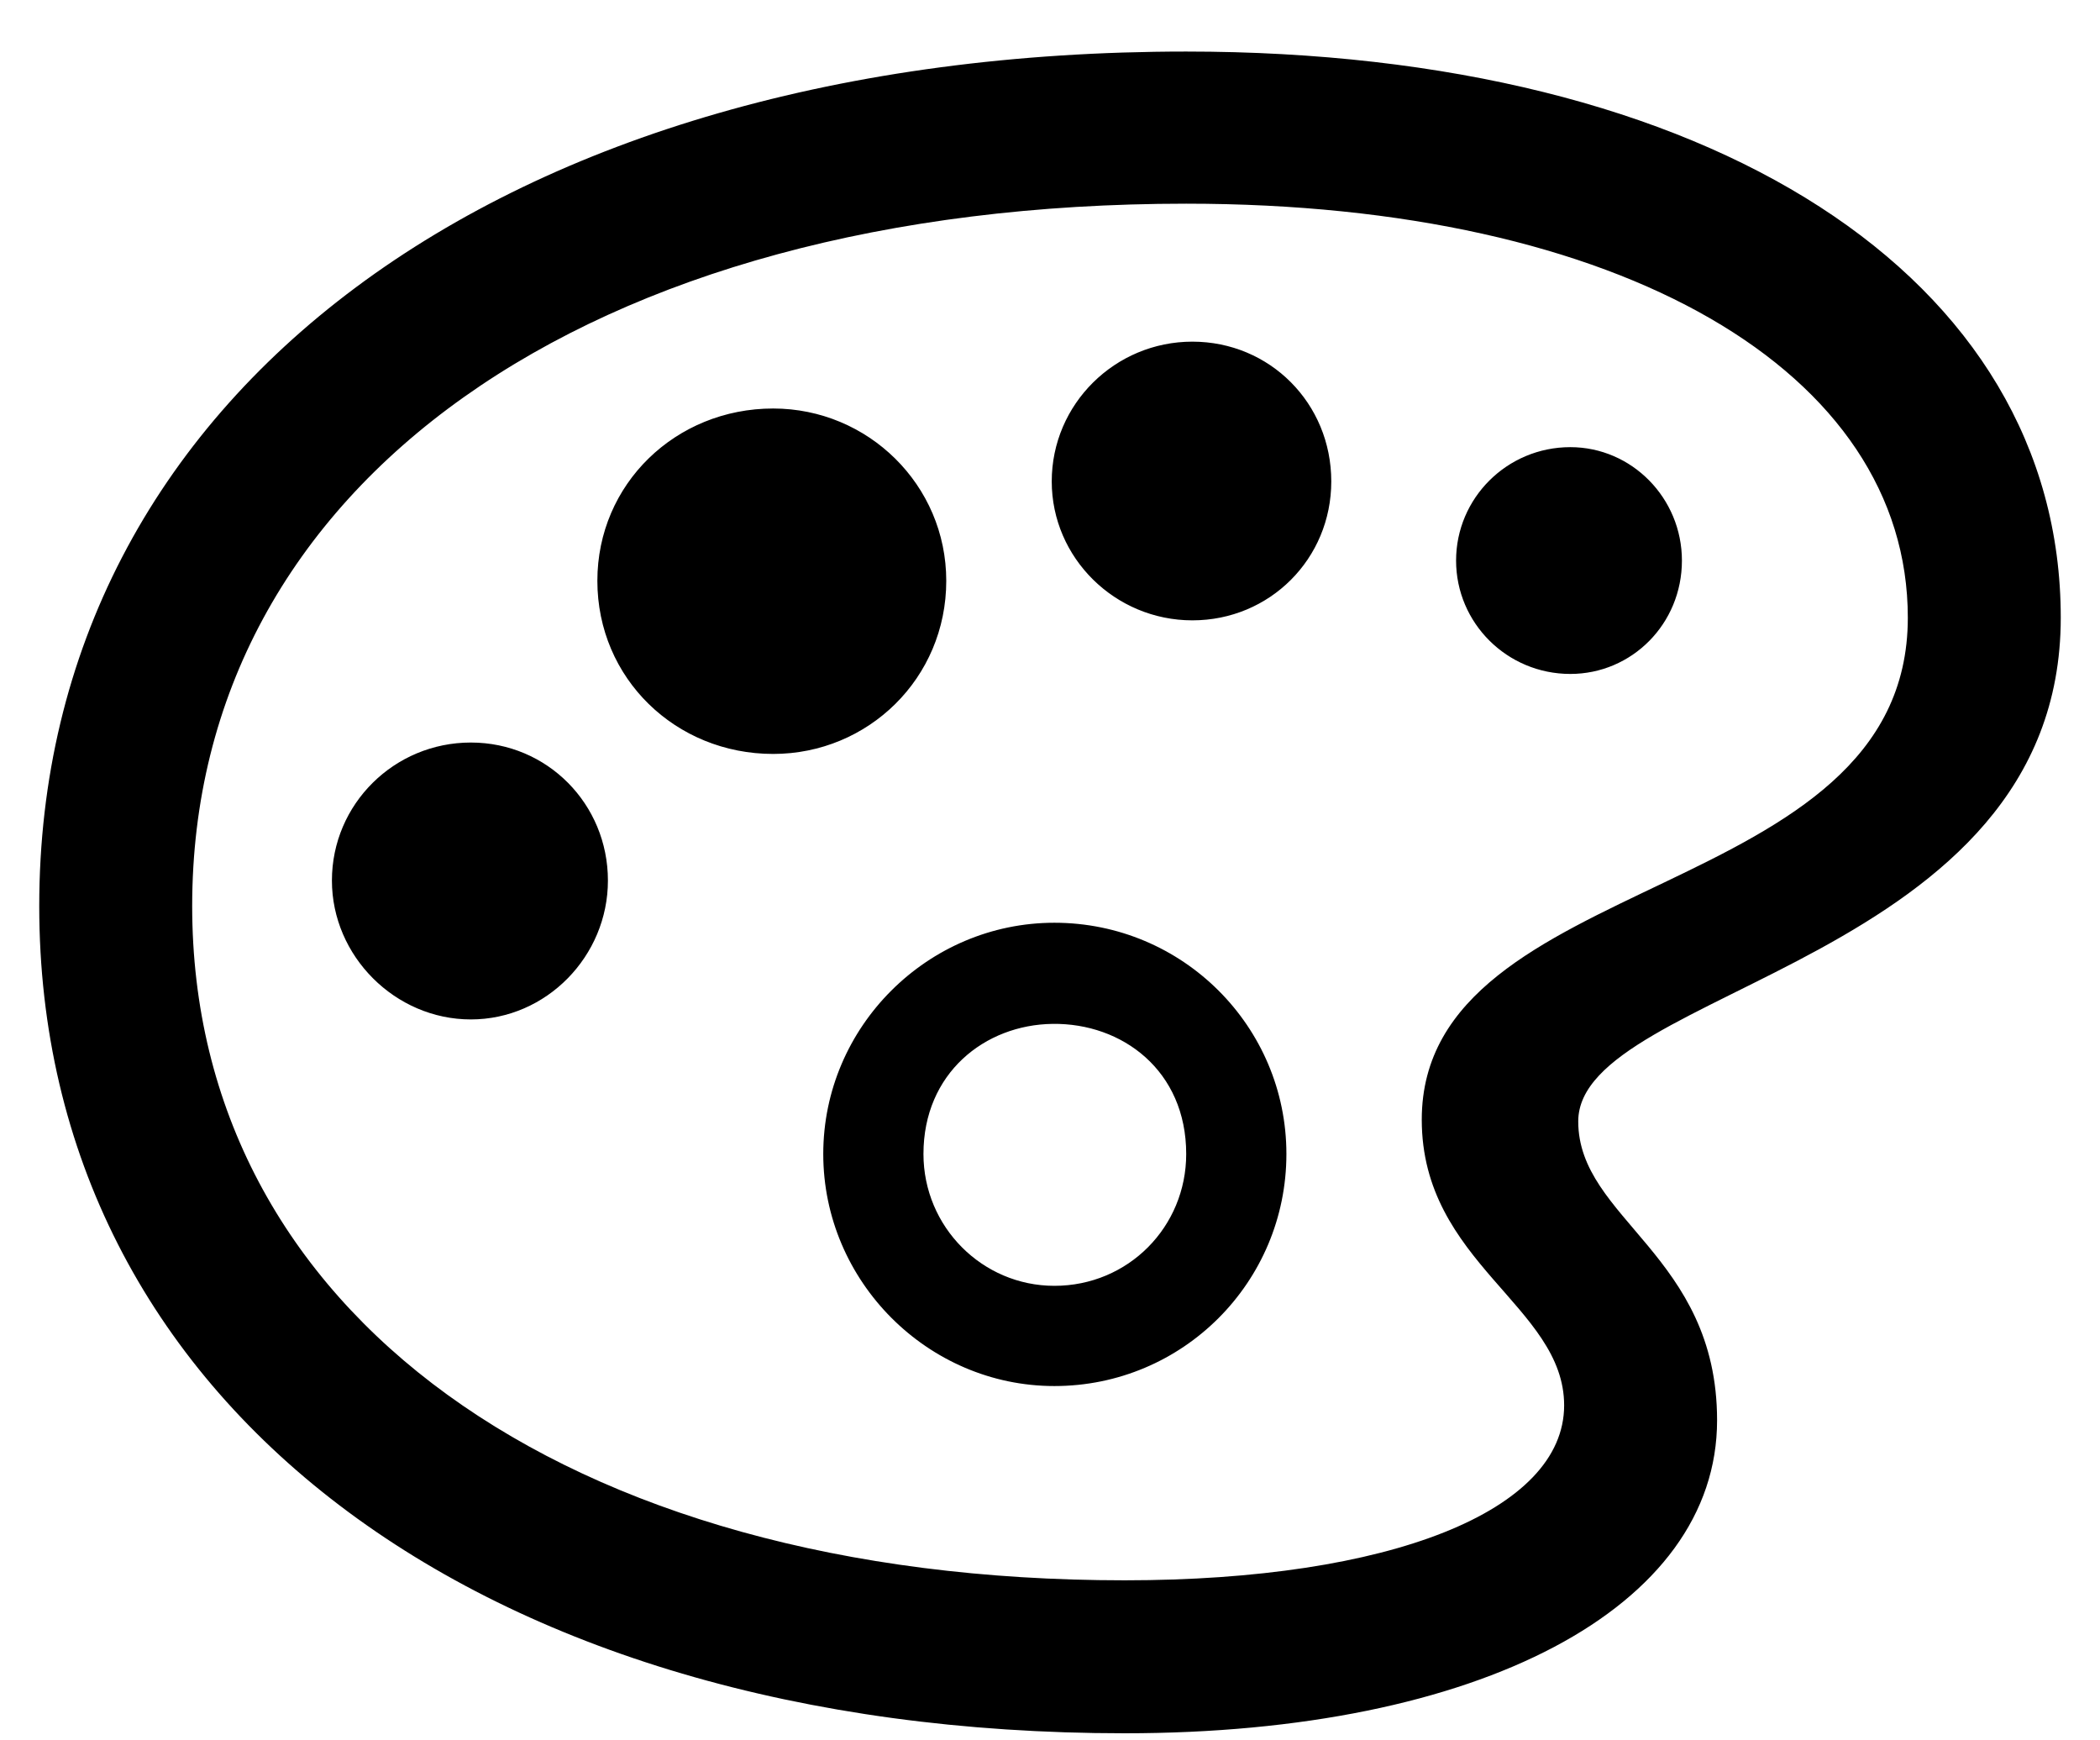 <svg width="35" height="29" viewBox="0 0 35 29" fill="none" xmlns="http://www.w3.org/2000/svg">
<path d="M18.745 28.882C7.964 28.882 0.654 23.345 0.654 15.098C0.654 6.587 8.359 0.859 19.77 0.859C28.486 0.859 34.346 4.609 34.346 10.293C34.346 16.05 26.304 16.46 26.304 18.686C26.304 20.312 28.618 20.913 28.618 23.667C28.618 26.787 24.663 28.882 18.745 28.882ZM18.745 26.333C23.169 26.333 26.069 25.176 26.069 23.418C26.069 21.763 23.696 21.045 23.696 18.657C23.696 14.468 31.797 15.083 31.797 10.293C31.797 6.191 27.021 3.394 19.77 3.394C9.766 3.394 3.203 8.081 3.203 15.098C3.203 21.836 9.37 26.333 18.745 26.333ZM19.873 10.337C18.584 10.337 17.529 9.297 17.529 8.022C17.529 6.733 18.584 5.693 19.873 5.693C21.162 5.693 22.188 6.719 22.188 8.022C22.188 9.312 21.162 10.337 19.873 10.337ZM12.886 12.563C11.26 12.563 9.956 11.304 9.956 9.678C9.956 8.066 11.26 6.807 12.886 6.807C14.468 6.807 15.771 8.081 15.771 9.678C15.771 11.304 14.468 12.563 12.886 12.563ZM26.172 11.23C25.117 11.23 24.268 10.381 24.268 9.341C24.268 8.301 25.117 7.451 26.172 7.451C27.197 7.451 28.032 8.301 28.032 9.341C28.032 10.396 27.197 11.23 26.172 11.23ZM7.847 16.987C6.587 16.987 5.532 15.933 5.532 14.673C5.532 13.398 6.572 12.373 7.847 12.373C9.121 12.373 10.132 13.398 10.132 14.673C10.132 15.933 9.106 16.987 7.847 16.987ZM17.573 23.096C15.464 23.096 13.721 21.352 13.721 19.229C13.721 17.105 15.464 15.376 17.573 15.376C19.712 15.376 21.44 17.105 21.44 19.229C21.44 21.367 19.712 23.096 17.573 23.096ZM17.573 21.426C18.804 21.426 19.77 20.444 19.77 19.229C19.77 17.837 18.701 17.046 17.544 17.061C16.416 17.075 15.391 17.881 15.391 19.229C15.391 20.444 16.372 21.426 17.573 21.426Z" fill="black"/>
</svg>

